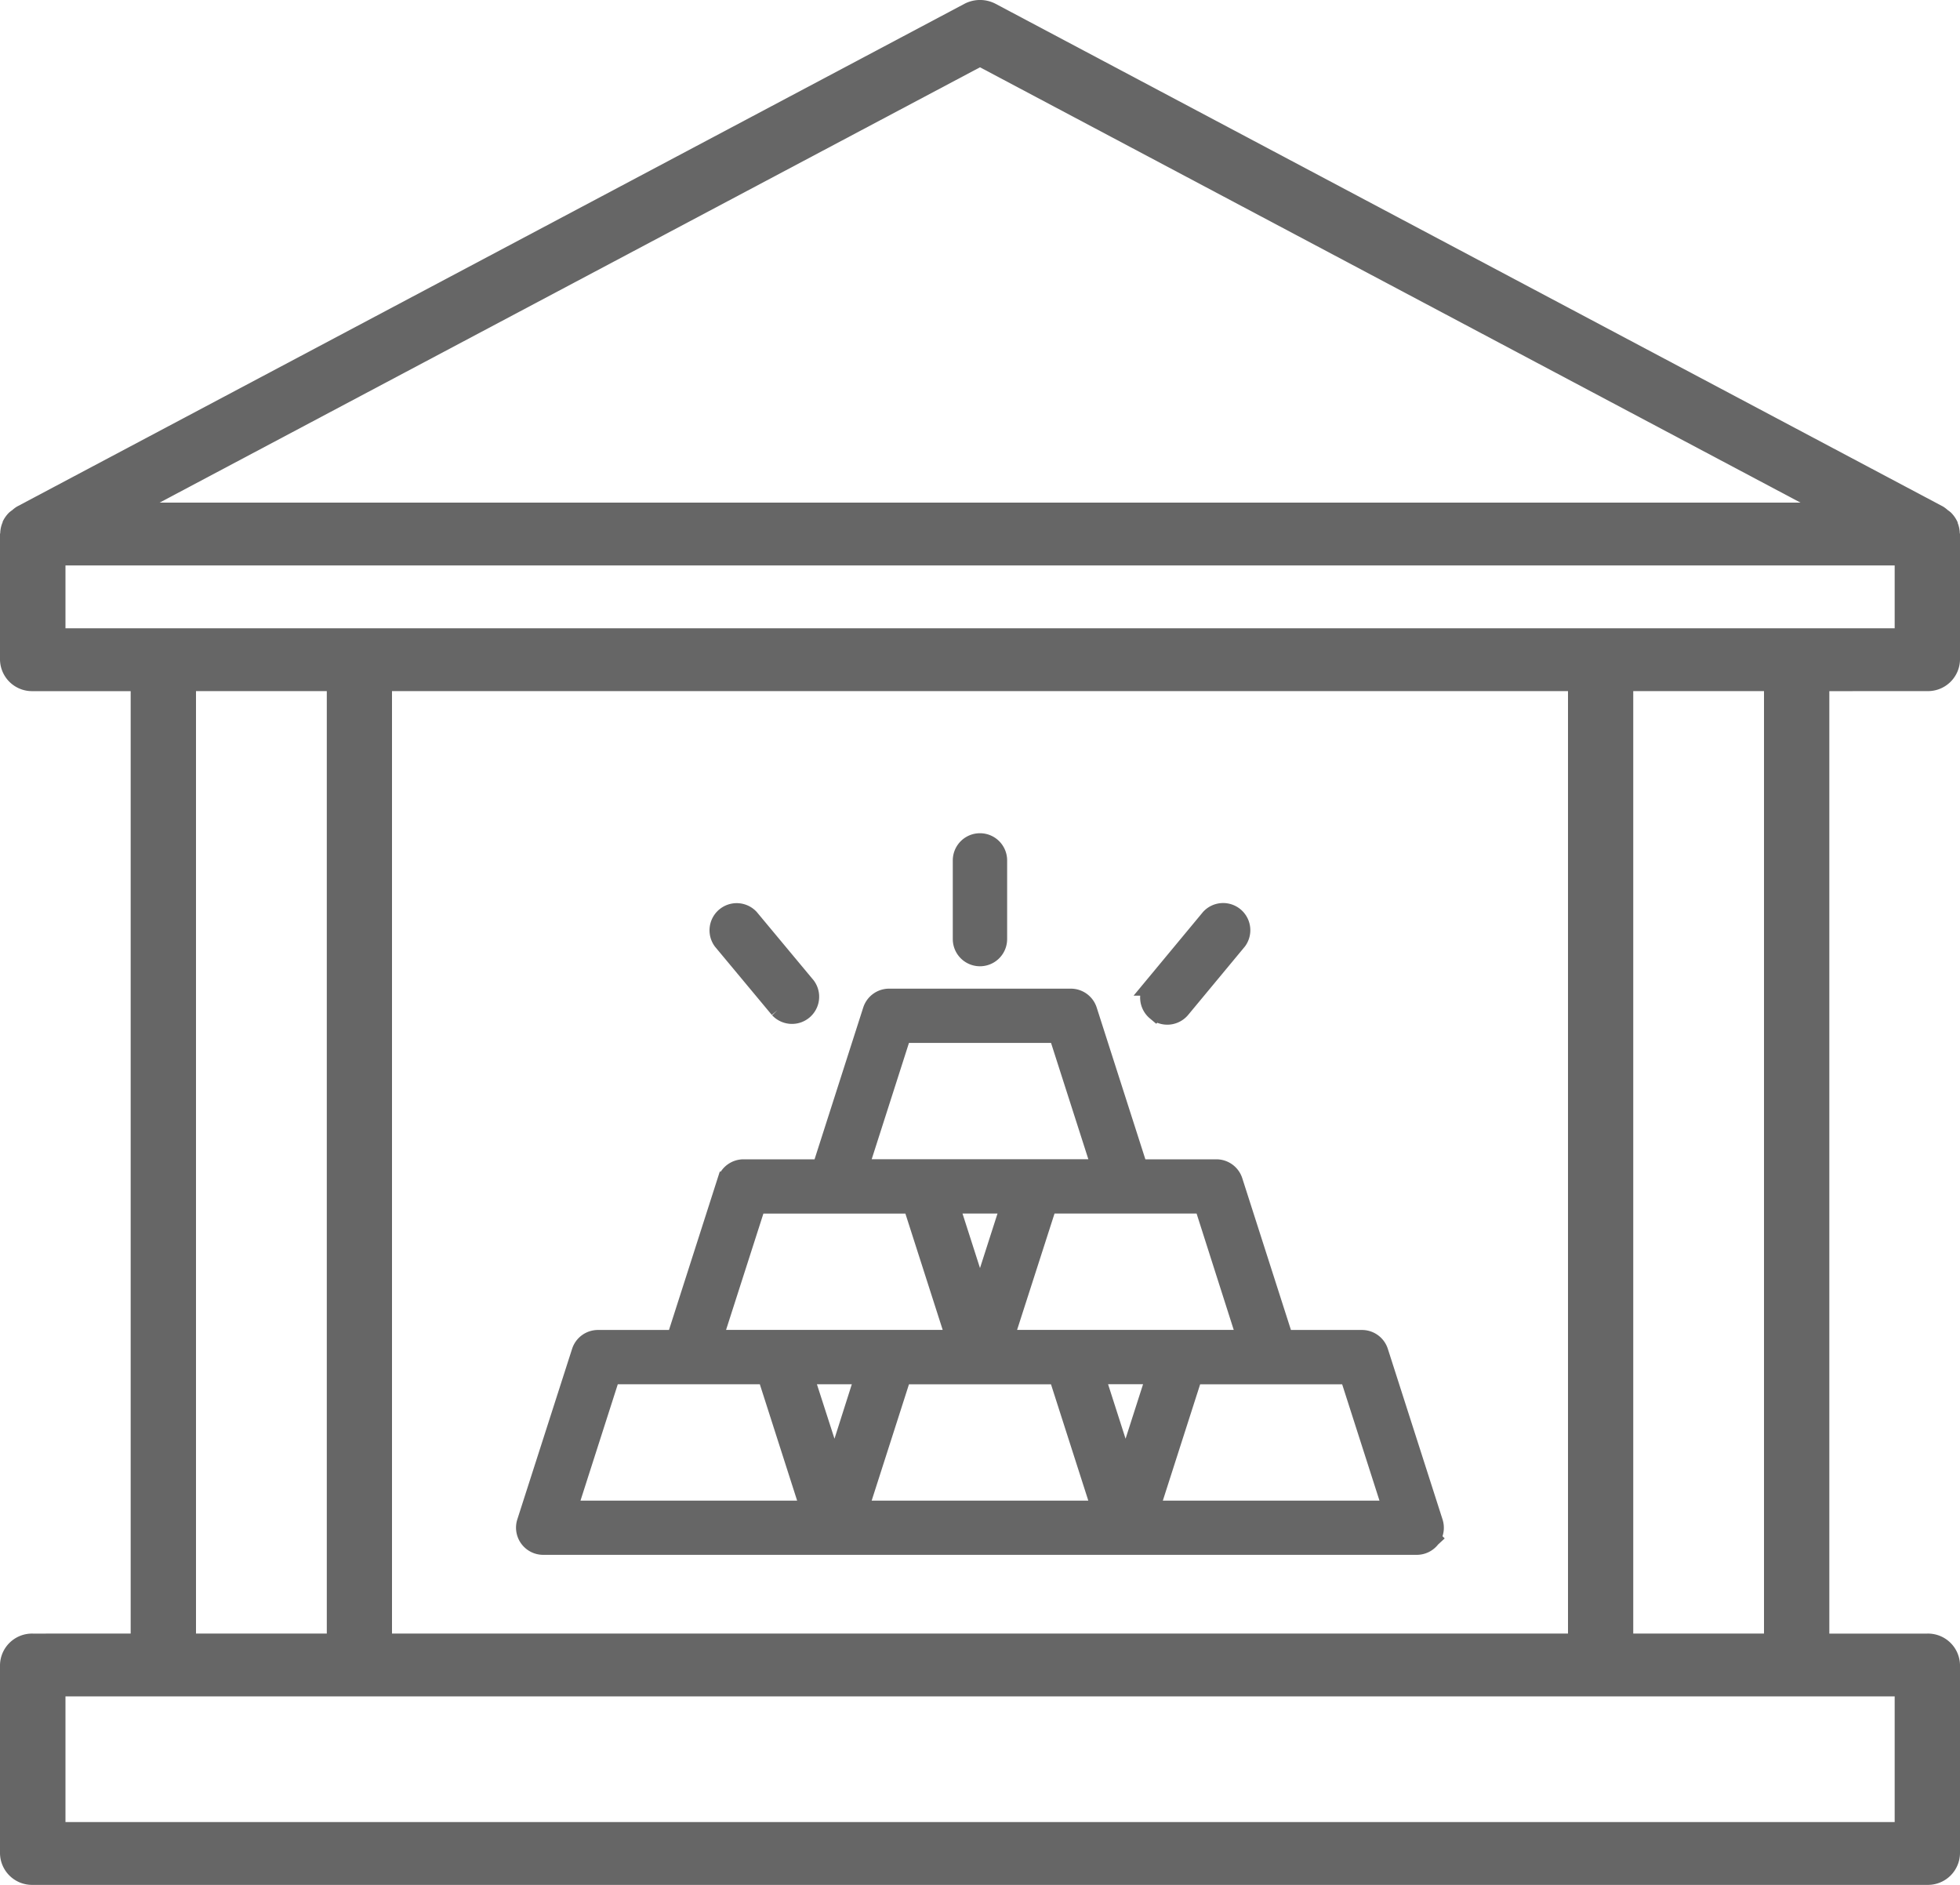 <?xml version="1.0" encoding="UTF-8"?>
<svg xmlns="http://www.w3.org/2000/svg" width="52" height="50" viewBox="0 0 52 50">
  <g id="svgexport-7_13_" data-name="svgexport-7 (13)" transform="translate(0 -0.015)">
    <g id="Group_2742" data-name="Group 2742" transform="translate(0 0.015)">
      <g id="Group_2741" data-name="Group 2741" transform="translate(0)">
        <path id="Path_4593" data-name="Path 4593" d="M51.133,18.348A.85.85,0,0,0,52,17.515V14.182c0-.011-.006-.019-.006-.03a.794.794,0,0,0-.056-.266.048.048,0,0,0-.008-.032.833.833,0,0,0-.173-.245.973.973,0,0,0-.081-.062.867.867,0,0,0-.126-.095L26.419.119a.891.891,0,0,0-.837,0L.45,13.453a.867.867,0,0,0-.126.095.973.973,0,0,0-.081.062.833.833,0,0,0-.173.245.048.048,0,0,1-.008.032.794.794,0,0,0-.056.266c0,.011-.006.019-.006.03v3.333a.85.85,0,0,0,.867.833h2.6v25H.87A.85.85,0,0,0,0,44.182v5a.85.85,0,0,0,.867.833H51.133A.851.851,0,0,0,52,49.182v-5a.85.85,0,0,0-.867-.833h-2.6v-25ZM26,1.8,47.768,13.348H4.235ZM50.267,45.015v3.333H1.737V45.015ZM5.2,43.348v-25H8.67v25Zm5.2,0v-25H41.6v25Zm32.931,0v-25H46.8v25ZM1.737,16.682V15.015h48.53v1.667Z" transform="translate(0 -0.015)" fill="#666"></path>
      </g>
    </g>
    <g id="svgexport-7_17_" data-name="svgexport-7 (17)" transform="translate(13.941 -35.728)">
      <path id="Path_4690" data-name="Path 4690" d="M11.587,60.654V58.567a.471.471,0,1,1,.942,0v2.087a.471.471,0,0,1-.942,0Zm-4.86,1.851a.471.471,0,0,0,.724-.6L5.948,60.1a.471.471,0,0,0-.724.6Zm10,.061a.471.471,0,0,0,.663-.061l1.5-1.808a.471.471,0,0,0-.724-.6l-1.5,1.808A.471.471,0,0,0,16.726,62.567Zm7.3,13.979a.471.471,0,0,1-.381.193H.471a.471.471,0,0,1-.449-.615L1.475,71.6a.471.471,0,0,1,.449-.327H3.99l1.347-4.2a.471.471,0,0,1,.449-.327H7.852l1.347-4.2a.471.471,0,0,1,.449-.327h4.82a.471.471,0,0,1,.449.327l1.347,4.2h2.066a.471.471,0,0,1,.449.327l1.347,4.2h2.066a.471.471,0,0,1,.449.327l1.452,4.527A.471.471,0,0,1,24.026,76.546Zm-6.039-8.86H13.854L12.7,71.271h6.433Zm-1.26,4.527H15.114l.807,2.514Zm-3.862-4.527H11.252l.807,2.514Zm-4.023-.942h6.433l-1.15-3.585H9.992ZM4.979,71.271h6.433l-1.15-3.585H6.13ZM9,72.213H7.389L8.2,74.727ZM7.55,75.8,6.4,72.213H2.267L1.117,75.8Zm7.725,0-1.15-3.585H9.992L8.842,75.8ZM23,75.8l-1.15-3.585H17.717L16.567,75.8Z" transform="translate(0)" fill="#666" stroke="#666" stroke-width="0.5"></path>
    </g>
  </g>
</svg>
